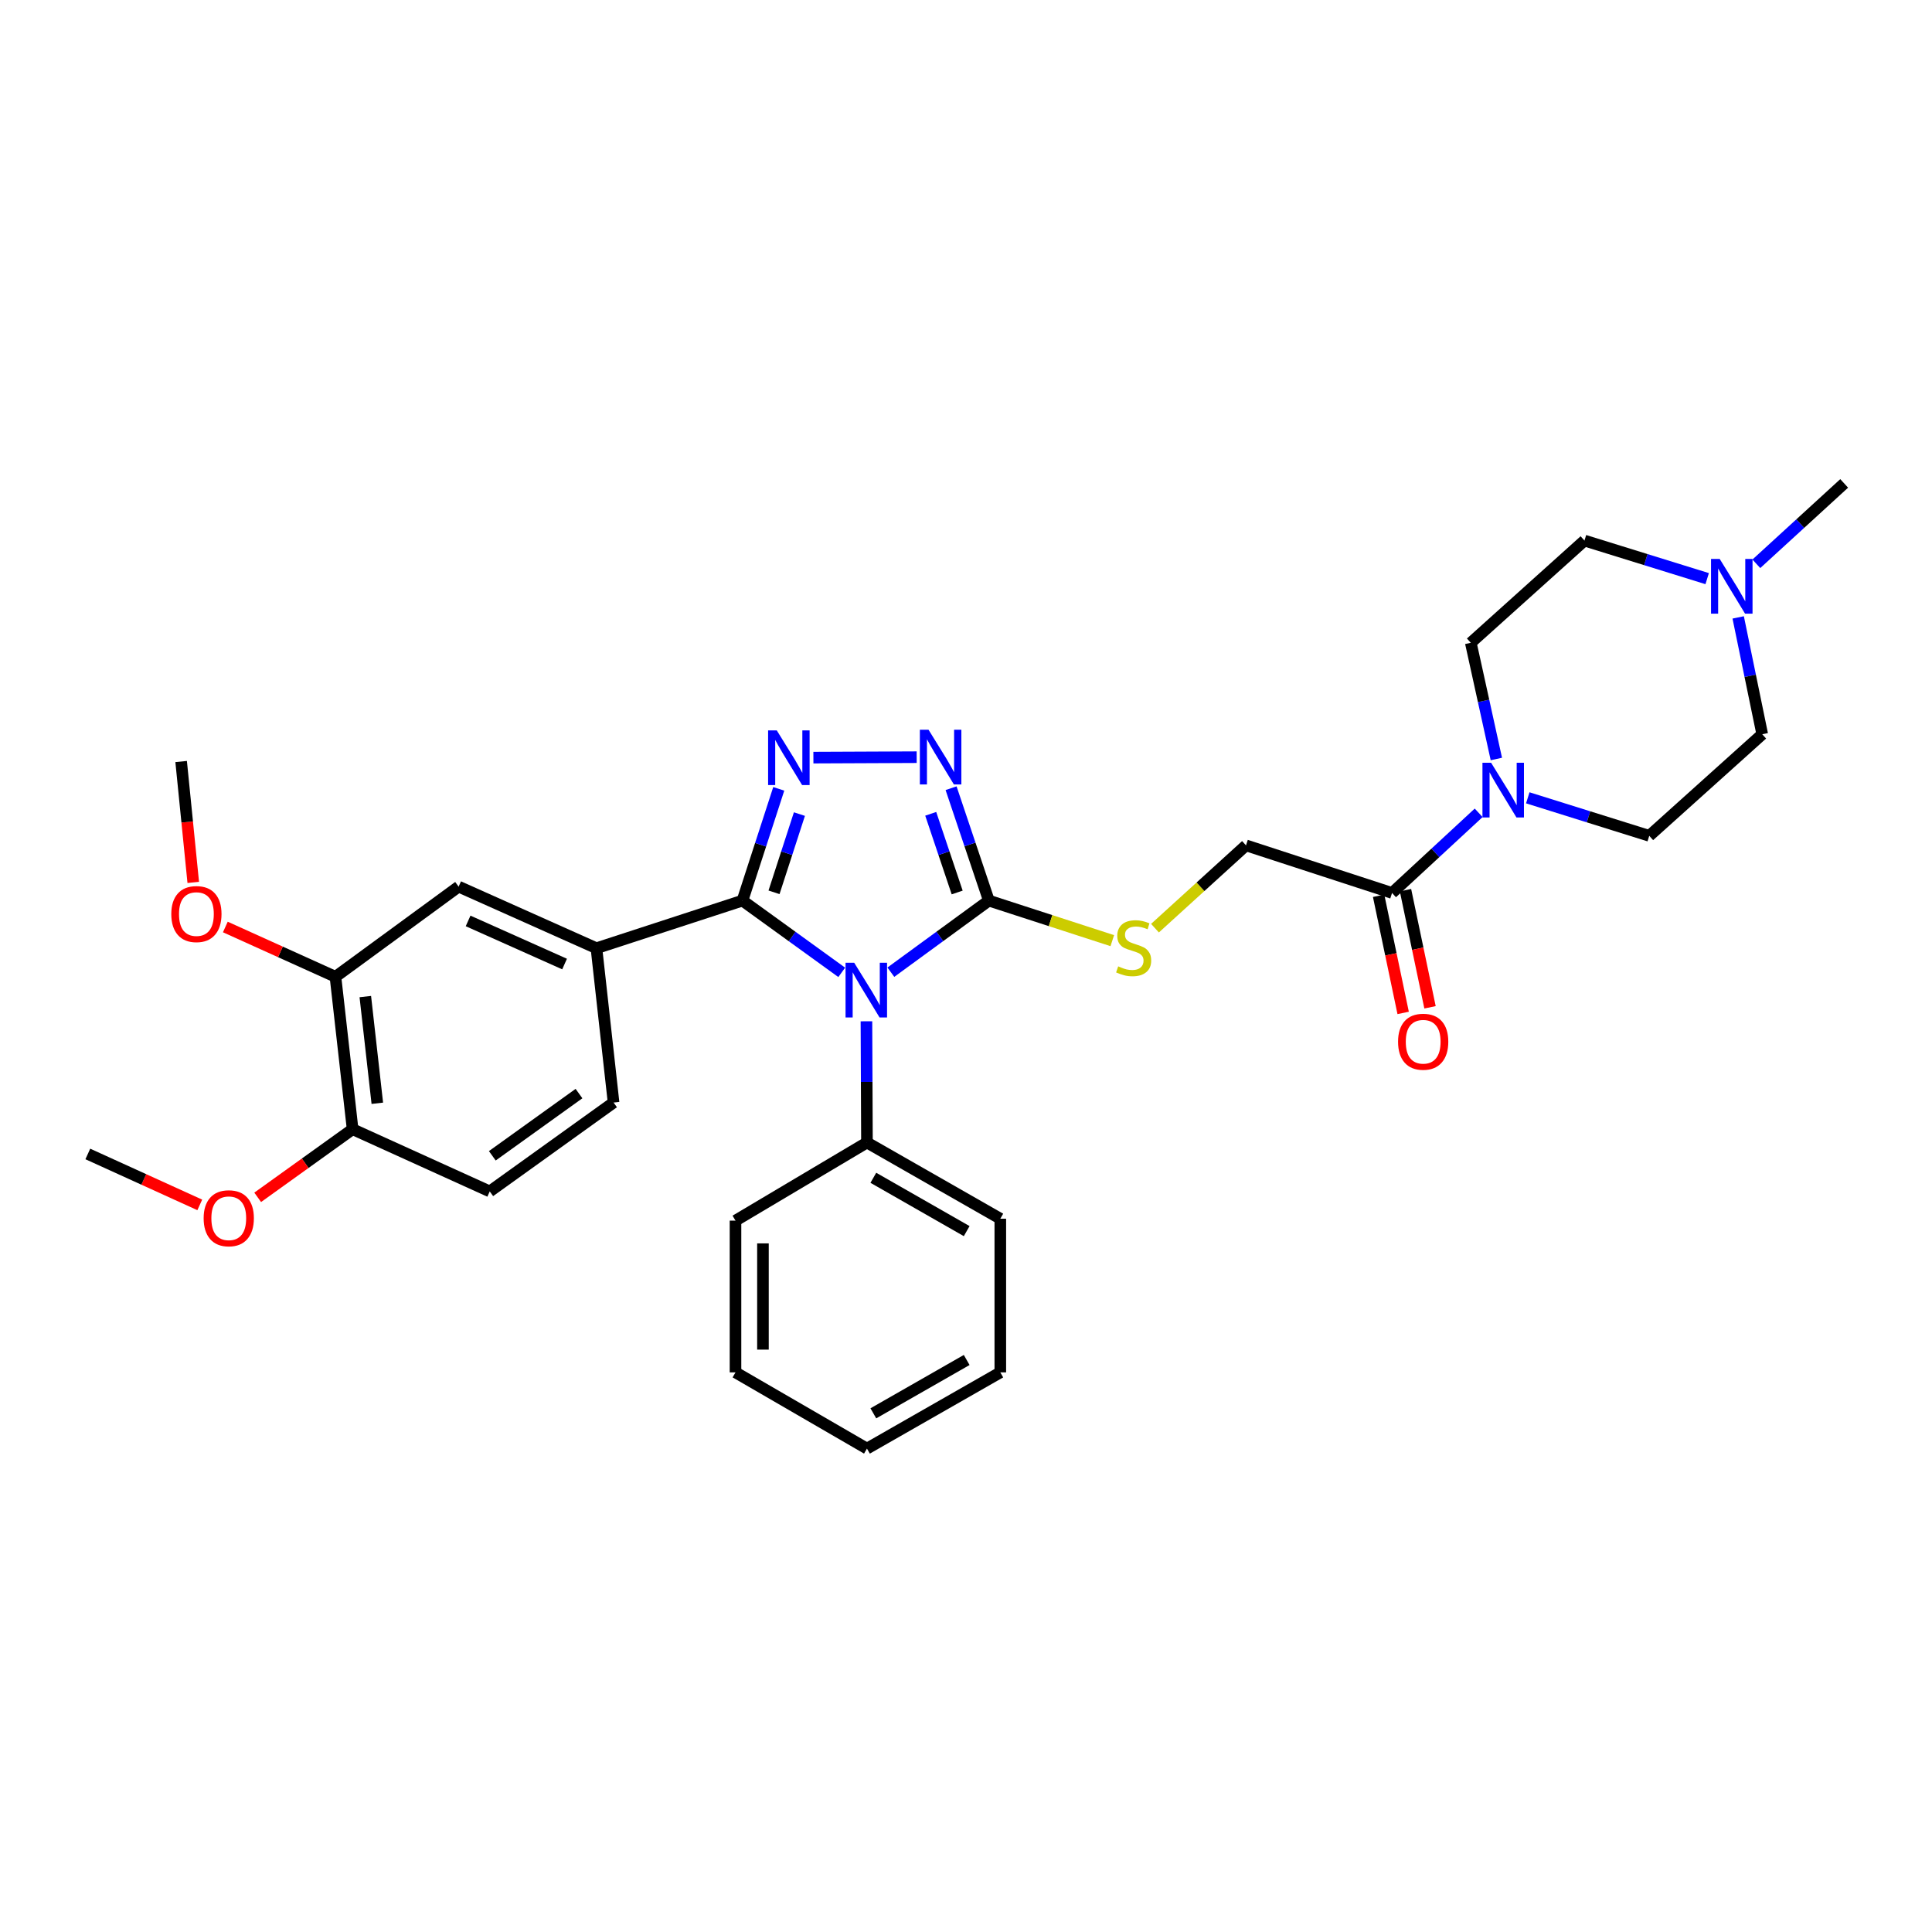 <?xml version='1.0' encoding='iso-8859-1'?>
<svg version='1.1' baseProfile='full'
              xmlns='http://www.w3.org/2000/svg'
                      xmlns:rdkit='http://www.rdkit.org/xml'
                      xmlns:xlink='http://www.w3.org/1999/xlink'
                  xml:space='preserve'
width='1000px' height='1000px' viewBox='0 0 1000 1000'>
<!-- END OF HEADER -->
<rect style='opacity:1.0;fill:#FFFFFF;stroke:none' width='1000' height='1000' x='0' y='0'> </rect>
<path class='bond-0' d='M 435.68,503.293 L 409.99,484.72' style='fill:none;fill-rule:evenodd;stroke:#0000FF;stroke-width:6px;stroke-linecap:butt;stroke-linejoin:miter;stroke-opacity:1' />
<path class='bond-0' d='M 409.99,484.72 L 384.3,466.148' style='fill:none;fill-rule:evenodd;stroke:#000000;stroke-width:6px;stroke-linecap:butt;stroke-linejoin:miter;stroke-opacity:1' />
<path class='bond-2' d='M 461.101,503.206 L 486.466,484.677' style='fill:none;fill-rule:evenodd;stroke:#0000FF;stroke-width:6px;stroke-linecap:butt;stroke-linejoin:miter;stroke-opacity:1' />
<path class='bond-2' d='M 486.466,484.677 L 511.831,466.148' style='fill:none;fill-rule:evenodd;stroke:#000000;stroke-width:6px;stroke-linecap:butt;stroke-linejoin:miter;stroke-opacity:1' />
<path class='bond-10' d='M 448.466,528.618 L 448.601,559.993' style='fill:none;fill-rule:evenodd;stroke:#0000FF;stroke-width:6px;stroke-linecap:butt;stroke-linejoin:miter;stroke-opacity:1' />
<path class='bond-10' d='M 448.601,559.993 L 448.736,591.367' style='fill:none;fill-rule:evenodd;stroke:#000000;stroke-width:6px;stroke-linecap:butt;stroke-linejoin:miter;stroke-opacity:1' />
<path class='bond-1' d='M 384.3,466.148 L 393.69,437.226' style='fill:none;fill-rule:evenodd;stroke:#000000;stroke-width:6px;stroke-linecap:butt;stroke-linejoin:miter;stroke-opacity:1' />
<path class='bond-1' d='M 393.69,437.226 L 403.081,408.304' style='fill:none;fill-rule:evenodd;stroke:#0000FF;stroke-width:6px;stroke-linecap:butt;stroke-linejoin:miter;stroke-opacity:1' />
<path class='bond-1' d='M 400.629,461.859 L 407.203,441.613' style='fill:none;fill-rule:evenodd;stroke:#000000;stroke-width:6px;stroke-linecap:butt;stroke-linejoin:miter;stroke-opacity:1' />
<path class='bond-1' d='M 407.203,441.613 L 413.776,421.368' style='fill:none;fill-rule:evenodd;stroke:#0000FF;stroke-width:6px;stroke-linecap:butt;stroke-linejoin:miter;stroke-opacity:1' />
<path class='bond-5' d='M 384.3,466.148 L 308.718,490.797' style='fill:none;fill-rule:evenodd;stroke:#000000;stroke-width:6px;stroke-linecap:butt;stroke-linejoin:miter;stroke-opacity:1' />
<path class='bond-31' d='M 421.013,392.145 L 474.472,391.914' style='fill:none;fill-rule:evenodd;stroke:#0000FF;stroke-width:6px;stroke-linecap:butt;stroke-linejoin:miter;stroke-opacity:1' />
<path class='bond-3' d='M 511.831,466.148 L 502.054,437.064' style='fill:none;fill-rule:evenodd;stroke:#000000;stroke-width:6px;stroke-linecap:butt;stroke-linejoin:miter;stroke-opacity:1' />
<path class='bond-3' d='M 502.054,437.064 L 492.277,407.98' style='fill:none;fill-rule:evenodd;stroke:#0000FF;stroke-width:6px;stroke-linecap:butt;stroke-linejoin:miter;stroke-opacity:1' />
<path class='bond-3' d='M 495.432,461.95 L 488.588,441.591' style='fill:none;fill-rule:evenodd;stroke:#000000;stroke-width:6px;stroke-linecap:butt;stroke-linejoin:miter;stroke-opacity:1' />
<path class='bond-3' d='M 488.588,441.591 L 481.744,421.232' style='fill:none;fill-rule:evenodd;stroke:#0000FF;stroke-width:6px;stroke-linecap:butt;stroke-linejoin:miter;stroke-opacity:1' />
<path class='bond-7' d='M 511.831,466.148 L 543.777,476.514' style='fill:none;fill-rule:evenodd;stroke:#000000;stroke-width:6px;stroke-linecap:butt;stroke-linejoin:miter;stroke-opacity:1' />
<path class='bond-7' d='M 543.777,476.514 L 575.724,486.88' style='fill:none;fill-rule:evenodd;stroke:#CCCC00;stroke-width:6px;stroke-linecap:butt;stroke-linejoin:miter;stroke-opacity:1' />
<path class='bond-4' d='M 765.355,420.716 L 742.94,441.459' style='fill:none;fill-rule:evenodd;stroke:#0000FF;stroke-width:6px;stroke-linecap:butt;stroke-linejoin:miter;stroke-opacity:1' />
<path class='bond-4' d='M 742.94,441.459 L 720.524,462.201' style='fill:none;fill-rule:evenodd;stroke:#000000;stroke-width:6px;stroke-linecap:butt;stroke-linejoin:miter;stroke-opacity:1' />
<path class='bond-14' d='M 790.775,412.946 L 822.214,422.787' style='fill:none;fill-rule:evenodd;stroke:#0000FF;stroke-width:6px;stroke-linecap:butt;stroke-linejoin:miter;stroke-opacity:1' />
<path class='bond-14' d='M 822.214,422.787 L 853.652,432.627' style='fill:none;fill-rule:evenodd;stroke:#000000;stroke-width:6px;stroke-linecap:butt;stroke-linejoin:miter;stroke-opacity:1' />
<path class='bond-15' d='M 774.511,392.853 L 767.897,362.783' style='fill:none;fill-rule:evenodd;stroke:#0000FF;stroke-width:6px;stroke-linecap:butt;stroke-linejoin:miter;stroke-opacity:1' />
<path class='bond-15' d='M 767.897,362.783 L 761.283,332.712' style='fill:none;fill-rule:evenodd;stroke:#000000;stroke-width:6px;stroke-linecap:butt;stroke-linejoin:miter;stroke-opacity:1' />
<path class='bond-8' d='M 308.718,490.797 L 237.383,458.918' style='fill:none;fill-rule:evenodd;stroke:#000000;stroke-width:6px;stroke-linecap:butt;stroke-linejoin:miter;stroke-opacity:1' />
<path class='bond-8' d='M 292.222,498.986 L 242.287,476.671' style='fill:none;fill-rule:evenodd;stroke:#000000;stroke-width:6px;stroke-linecap:butt;stroke-linejoin:miter;stroke-opacity:1' />
<path class='bond-16' d='M 308.718,490.797 L 317.582,570.672' style='fill:none;fill-rule:evenodd;stroke:#000000;stroke-width:6px;stroke-linecap:butt;stroke-linejoin:miter;stroke-opacity:1' />
<path class='bond-6' d='M 720.524,462.201 L 644.927,437.56' style='fill:none;fill-rule:evenodd;stroke:#000000;stroke-width:6px;stroke-linecap:butt;stroke-linejoin:miter;stroke-opacity:1' />
<path class='bond-17' d='M 713.572,463.658 L 719.921,493.973' style='fill:none;fill-rule:evenodd;stroke:#000000;stroke-width:6px;stroke-linecap:butt;stroke-linejoin:miter;stroke-opacity:1' />
<path class='bond-17' d='M 719.921,493.973 L 726.27,524.288' style='fill:none;fill-rule:evenodd;stroke:#FF0000;stroke-width:6px;stroke-linecap:butt;stroke-linejoin:miter;stroke-opacity:1' />
<path class='bond-17' d='M 727.477,460.745 L 733.826,491.061' style='fill:none;fill-rule:evenodd;stroke:#000000;stroke-width:6px;stroke-linecap:butt;stroke-linejoin:miter;stroke-opacity:1' />
<path class='bond-17' d='M 733.826,491.061 L 740.176,521.376' style='fill:none;fill-rule:evenodd;stroke:#FF0000;stroke-width:6px;stroke-linecap:butt;stroke-linejoin:miter;stroke-opacity:1' />
<path class='bond-12' d='M 597.819,480.417 L 621.373,458.989' style='fill:none;fill-rule:evenodd;stroke:#CCCC00;stroke-width:6px;stroke-linecap:butt;stroke-linejoin:miter;stroke-opacity:1' />
<path class='bond-12' d='M 621.373,458.989 L 644.927,437.56' style='fill:none;fill-rule:evenodd;stroke:#000000;stroke-width:6px;stroke-linecap:butt;stroke-linejoin:miter;stroke-opacity:1' />
<path class='bond-11' d='M 237.383,458.918 L 173.633,505.58' style='fill:none;fill-rule:evenodd;stroke:#000000;stroke-width:6px;stroke-linecap:butt;stroke-linejoin:miter;stroke-opacity:1' />
<path class='bond-9' d='M 883.632,299.503 L 851.874,289.651' style='fill:none;fill-rule:evenodd;stroke:#0000FF;stroke-width:6px;stroke-linecap:butt;stroke-linejoin:miter;stroke-opacity:1' />
<path class='bond-9' d='M 851.874,289.651 L 820.116,279.799' style='fill:none;fill-rule:evenodd;stroke:#000000;stroke-width:6px;stroke-linecap:butt;stroke-linejoin:miter;stroke-opacity:1' />
<path class='bond-23' d='M 909.079,291.82 L 931.812,271.015' style='fill:none;fill-rule:evenodd;stroke:#0000FF;stroke-width:6px;stroke-linecap:butt;stroke-linejoin:miter;stroke-opacity:1' />
<path class='bond-23' d='M 931.812,271.015 L 954.545,250.209' style='fill:none;fill-rule:evenodd;stroke:#000000;stroke-width:6px;stroke-linecap:butt;stroke-linejoin:miter;stroke-opacity:1' />
<path class='bond-34' d='M 899.684,319.569 L 905.907,349.807' style='fill:none;fill-rule:evenodd;stroke:#0000FF;stroke-width:6px;stroke-linecap:butt;stroke-linejoin:miter;stroke-opacity:1' />
<path class='bond-34' d='M 905.907,349.807 L 912.13,380.045' style='fill:none;fill-rule:evenodd;stroke:#000000;stroke-width:6px;stroke-linecap:butt;stroke-linejoin:miter;stroke-opacity:1' />
<path class='bond-24' d='M 448.736,591.367 L 517.759,630.807' style='fill:none;fill-rule:evenodd;stroke:#000000;stroke-width:6px;stroke-linecap:butt;stroke-linejoin:miter;stroke-opacity:1' />
<path class='bond-24' d='M 452.041,609.618 L 500.357,637.226' style='fill:none;fill-rule:evenodd;stroke:#000000;stroke-width:6px;stroke-linecap:butt;stroke-linejoin:miter;stroke-opacity:1' />
<path class='bond-25' d='M 448.736,591.367 L 380.693,631.794' style='fill:none;fill-rule:evenodd;stroke:#000000;stroke-width:6px;stroke-linecap:butt;stroke-linejoin:miter;stroke-opacity:1' />
<path class='bond-21' d='M 173.633,505.58 L 145.134,492.695' style='fill:none;fill-rule:evenodd;stroke:#000000;stroke-width:6px;stroke-linecap:butt;stroke-linejoin:miter;stroke-opacity:1' />
<path class='bond-21' d='M 145.134,492.695 L 116.634,479.809' style='fill:none;fill-rule:evenodd;stroke:#FF0000;stroke-width:6px;stroke-linecap:butt;stroke-linejoin:miter;stroke-opacity:1' />
<path class='bond-33' d='M 173.633,505.58 L 182.513,584.476' style='fill:none;fill-rule:evenodd;stroke:#000000;stroke-width:6px;stroke-linecap:butt;stroke-linejoin:miter;stroke-opacity:1' />
<path class='bond-33' d='M 189.083,515.826 L 195.299,571.053' style='fill:none;fill-rule:evenodd;stroke:#000000;stroke-width:6px;stroke-linecap:butt;stroke-linejoin:miter;stroke-opacity:1' />
<path class='bond-13' d='M 182.513,584.476 L 253.493,616.679' style='fill:none;fill-rule:evenodd;stroke:#000000;stroke-width:6px;stroke-linecap:butt;stroke-linejoin:miter;stroke-opacity:1' />
<path class='bond-22' d='M 182.513,584.476 L 157.946,602.107' style='fill:none;fill-rule:evenodd;stroke:#000000;stroke-width:6px;stroke-linecap:butt;stroke-linejoin:miter;stroke-opacity:1' />
<path class='bond-22' d='M 157.946,602.107 L 133.38,619.738' style='fill:none;fill-rule:evenodd;stroke:#FF0000;stroke-width:6px;stroke-linecap:butt;stroke-linejoin:miter;stroke-opacity:1' />
<path class='bond-19' d='M 853.652,432.627 L 912.13,380.045' style='fill:none;fill-rule:evenodd;stroke:#000000;stroke-width:6px;stroke-linecap:butt;stroke-linejoin:miter;stroke-opacity:1' />
<path class='bond-20' d='M 761.283,332.712 L 820.116,279.799' style='fill:none;fill-rule:evenodd;stroke:#000000;stroke-width:6px;stroke-linecap:butt;stroke-linejoin:miter;stroke-opacity:1' />
<path class='bond-18' d='M 317.582,570.672 L 253.493,616.679' style='fill:none;fill-rule:evenodd;stroke:#000000;stroke-width:6px;stroke-linecap:butt;stroke-linejoin:miter;stroke-opacity:1' />
<path class='bond-18' d='M 299.684,566.032 L 254.821,598.237' style='fill:none;fill-rule:evenodd;stroke:#000000;stroke-width:6px;stroke-linecap:butt;stroke-linejoin:miter;stroke-opacity:1' />
<path class='bond-26' d='M 100.026,456.736 L 96.892,425.447' style='fill:none;fill-rule:evenodd;stroke:#FF0000;stroke-width:6px;stroke-linecap:butt;stroke-linejoin:miter;stroke-opacity:1' />
<path class='bond-26' d='M 96.892,425.447 L 93.758,394.158' style='fill:none;fill-rule:evenodd;stroke:#000000;stroke-width:6px;stroke-linecap:butt;stroke-linejoin:miter;stroke-opacity:1' />
<path class='bond-27' d='M 103.404,623.656 L 74.429,610.471' style='fill:none;fill-rule:evenodd;stroke:#FF0000;stroke-width:6px;stroke-linecap:butt;stroke-linejoin:miter;stroke-opacity:1' />
<path class='bond-27' d='M 74.429,610.471 L 45.455,597.286' style='fill:none;fill-rule:evenodd;stroke:#000000;stroke-width:6px;stroke-linecap:butt;stroke-linejoin:miter;stroke-opacity:1' />
<path class='bond-29' d='M 517.759,630.807 L 517.759,710.343' style='fill:none;fill-rule:evenodd;stroke:#000000;stroke-width:6px;stroke-linecap:butt;stroke-linejoin:miter;stroke-opacity:1' />
<path class='bond-28' d='M 380.693,631.794 L 380.693,710.343' style='fill:none;fill-rule:evenodd;stroke:#000000;stroke-width:6px;stroke-linecap:butt;stroke-linejoin:miter;stroke-opacity:1' />
<path class='bond-28' d='M 394.9,643.576 L 394.9,698.56' style='fill:none;fill-rule:evenodd;stroke:#000000;stroke-width:6px;stroke-linecap:butt;stroke-linejoin:miter;stroke-opacity:1' />
<path class='bond-30' d='M 380.693,710.343 L 448.736,749.791' style='fill:none;fill-rule:evenodd;stroke:#000000;stroke-width:6px;stroke-linecap:butt;stroke-linejoin:miter;stroke-opacity:1' />
<path class='bond-32' d='M 517.759,710.343 L 448.736,749.791' style='fill:none;fill-rule:evenodd;stroke:#000000;stroke-width:6px;stroke-linecap:butt;stroke-linejoin:miter;stroke-opacity:1' />
<path class='bond-32' d='M 500.356,703.925 L 452.04,731.539' style='fill:none;fill-rule:evenodd;stroke:#000000;stroke-width:6px;stroke-linecap:butt;stroke-linejoin:miter;stroke-opacity:1' />
<path  class='atom-0' d='M 442.137 498.326
L 451.417 513.326
Q 452.337 514.806, 453.817 517.486
Q 455.297 520.166, 455.377 520.326
L 455.377 498.326
L 459.137 498.326
L 459.137 526.646
L 455.257 526.646
L 445.297 510.246
Q 444.137 508.326, 442.897 506.126
Q 441.697 503.926, 441.337 503.246
L 441.337 526.646
L 437.657 526.646
L 437.657 498.326
L 442.137 498.326
' fill='#0000FF'/>
<path  class='atom-2' d='M 402.05 378.04
L 411.33 393.04
Q 412.25 394.52, 413.73 397.2
Q 415.21 399.88, 415.29 400.04
L 415.29 378.04
L 419.05 378.04
L 419.05 406.36
L 415.17 406.36
L 405.21 389.96
Q 404.05 388.04, 402.81 385.84
Q 401.61 383.64, 401.25 382.96
L 401.25 406.36
L 397.57 406.36
L 397.57 378.04
L 402.05 378.04
' fill='#0000FF'/>
<path  class='atom-4' d='M 480.599 377.701
L 489.879 392.701
Q 490.799 394.181, 492.279 396.861
Q 493.759 399.541, 493.839 399.701
L 493.839 377.701
L 497.599 377.701
L 497.599 406.021
L 493.719 406.021
L 483.759 389.621
Q 482.599 387.701, 481.359 385.501
Q 480.159 383.301, 479.799 382.621
L 479.799 406.021
L 476.119 406.021
L 476.119 377.701
L 480.599 377.701
' fill='#0000FF'/>
<path  class='atom-5' d='M 771.795 394.805
L 781.075 409.805
Q 781.995 411.285, 783.475 413.965
Q 784.955 416.645, 785.035 416.805
L 785.035 394.805
L 788.795 394.805
L 788.795 423.125
L 784.915 423.125
L 774.955 406.725
Q 773.795 404.805, 772.555 402.605
Q 771.355 400.405, 770.995 399.725
L 770.995 423.125
L 767.315 423.125
L 767.315 394.805
L 771.795 394.805
' fill='#0000FF'/>
<path  class='atom-8' d='M 578.773 500.186
Q 579.093 500.306, 580.413 500.866
Q 581.733 501.426, 583.173 501.786
Q 584.653 502.106, 586.093 502.106
Q 588.773 502.106, 590.333 500.826
Q 591.893 499.506, 591.893 497.226
Q 591.893 495.666, 591.093 494.706
Q 590.333 493.746, 589.133 493.226
Q 587.933 492.706, 585.933 492.106
Q 583.413 491.346, 581.893 490.626
Q 580.413 489.906, 579.333 488.386
Q 578.293 486.866, 578.293 484.306
Q 578.293 480.746, 580.693 478.546
Q 583.133 476.346, 587.933 476.346
Q 591.213 476.346, 594.933 477.906
L 594.013 480.986
Q 590.613 479.586, 588.053 479.586
Q 585.293 479.586, 583.773 480.746
Q 582.253 481.866, 582.293 483.826
Q 582.293 485.346, 583.053 486.266
Q 583.853 487.186, 584.973 487.706
Q 586.133 488.226, 588.053 488.826
Q 590.613 489.626, 592.133 490.426
Q 593.653 491.226, 594.733 492.866
Q 595.853 494.466, 595.853 497.226
Q 595.853 501.146, 593.213 503.266
Q 590.613 505.346, 586.253 505.346
Q 583.733 505.346, 581.813 504.786
Q 579.933 504.266, 577.693 503.346
L 578.773 500.186
' fill='#CCCC00'/>
<path  class='atom-10' d='M 890.108 289.294
L 899.388 304.294
Q 900.308 305.774, 901.788 308.454
Q 903.268 311.134, 903.348 311.294
L 903.348 289.294
L 907.108 289.294
L 907.108 317.614
L 903.228 317.614
L 893.268 301.214
Q 892.108 299.294, 890.868 297.094
Q 889.668 294.894, 889.308 294.214
L 889.308 317.614
L 885.628 317.614
L 885.628 289.294
L 890.108 289.294
' fill='#0000FF'/>
<path  class='atom-18' d='M 723.634 539.197
Q 723.634 532.397, 726.994 528.597
Q 730.354 524.797, 736.634 524.797
Q 742.914 524.797, 746.274 528.597
Q 749.634 532.397, 749.634 539.197
Q 749.634 546.077, 746.234 549.997
Q 742.834 553.877, 736.634 553.877
Q 730.394 553.877, 726.994 549.997
Q 723.634 546.117, 723.634 539.197
M 736.634 550.677
Q 740.954 550.677, 743.274 547.797
Q 745.634 544.877, 745.634 539.197
Q 745.634 533.637, 743.274 530.837
Q 740.954 527.997, 736.634 527.997
Q 732.314 527.997, 729.954 530.797
Q 727.634 533.597, 727.634 539.197
Q 727.634 544.917, 729.954 547.797
Q 732.314 550.677, 736.634 550.677
' fill='#FF0000'/>
<path  class='atom-22' d='M 88.659 473.118
Q 88.659 466.318, 92.019 462.518
Q 95.379 458.718, 101.659 458.718
Q 107.939 458.718, 111.299 462.518
Q 114.659 466.318, 114.659 473.118
Q 114.659 479.998, 111.259 483.918
Q 107.859 487.798, 101.659 487.798
Q 95.419 487.798, 92.019 483.918
Q 88.659 480.038, 88.659 473.118
M 101.659 484.598
Q 105.979 484.598, 108.299 481.718
Q 110.659 478.798, 110.659 473.118
Q 110.659 467.558, 108.299 464.758
Q 105.979 461.918, 101.659 461.918
Q 97.339 461.918, 94.979 464.718
Q 92.659 467.518, 92.659 473.118
Q 92.659 478.838, 94.979 481.718
Q 97.339 484.598, 101.659 484.598
' fill='#FF0000'/>
<path  class='atom-23' d='M 105.408 630.564
Q 105.408 623.764, 108.768 619.964
Q 112.128 616.164, 118.408 616.164
Q 124.688 616.164, 128.048 619.964
Q 131.408 623.764, 131.408 630.564
Q 131.408 637.444, 128.008 641.364
Q 124.608 645.244, 118.408 645.244
Q 112.168 645.244, 108.768 641.364
Q 105.408 637.484, 105.408 630.564
M 118.408 642.044
Q 122.728 642.044, 125.048 639.164
Q 127.408 636.244, 127.408 630.564
Q 127.408 625.004, 125.048 622.204
Q 122.728 619.364, 118.408 619.364
Q 114.088 619.364, 111.728 622.164
Q 109.408 624.964, 109.408 630.564
Q 109.408 636.284, 111.728 639.164
Q 114.088 642.044, 118.408 642.044
' fill='#FF0000'/>
</svg>
